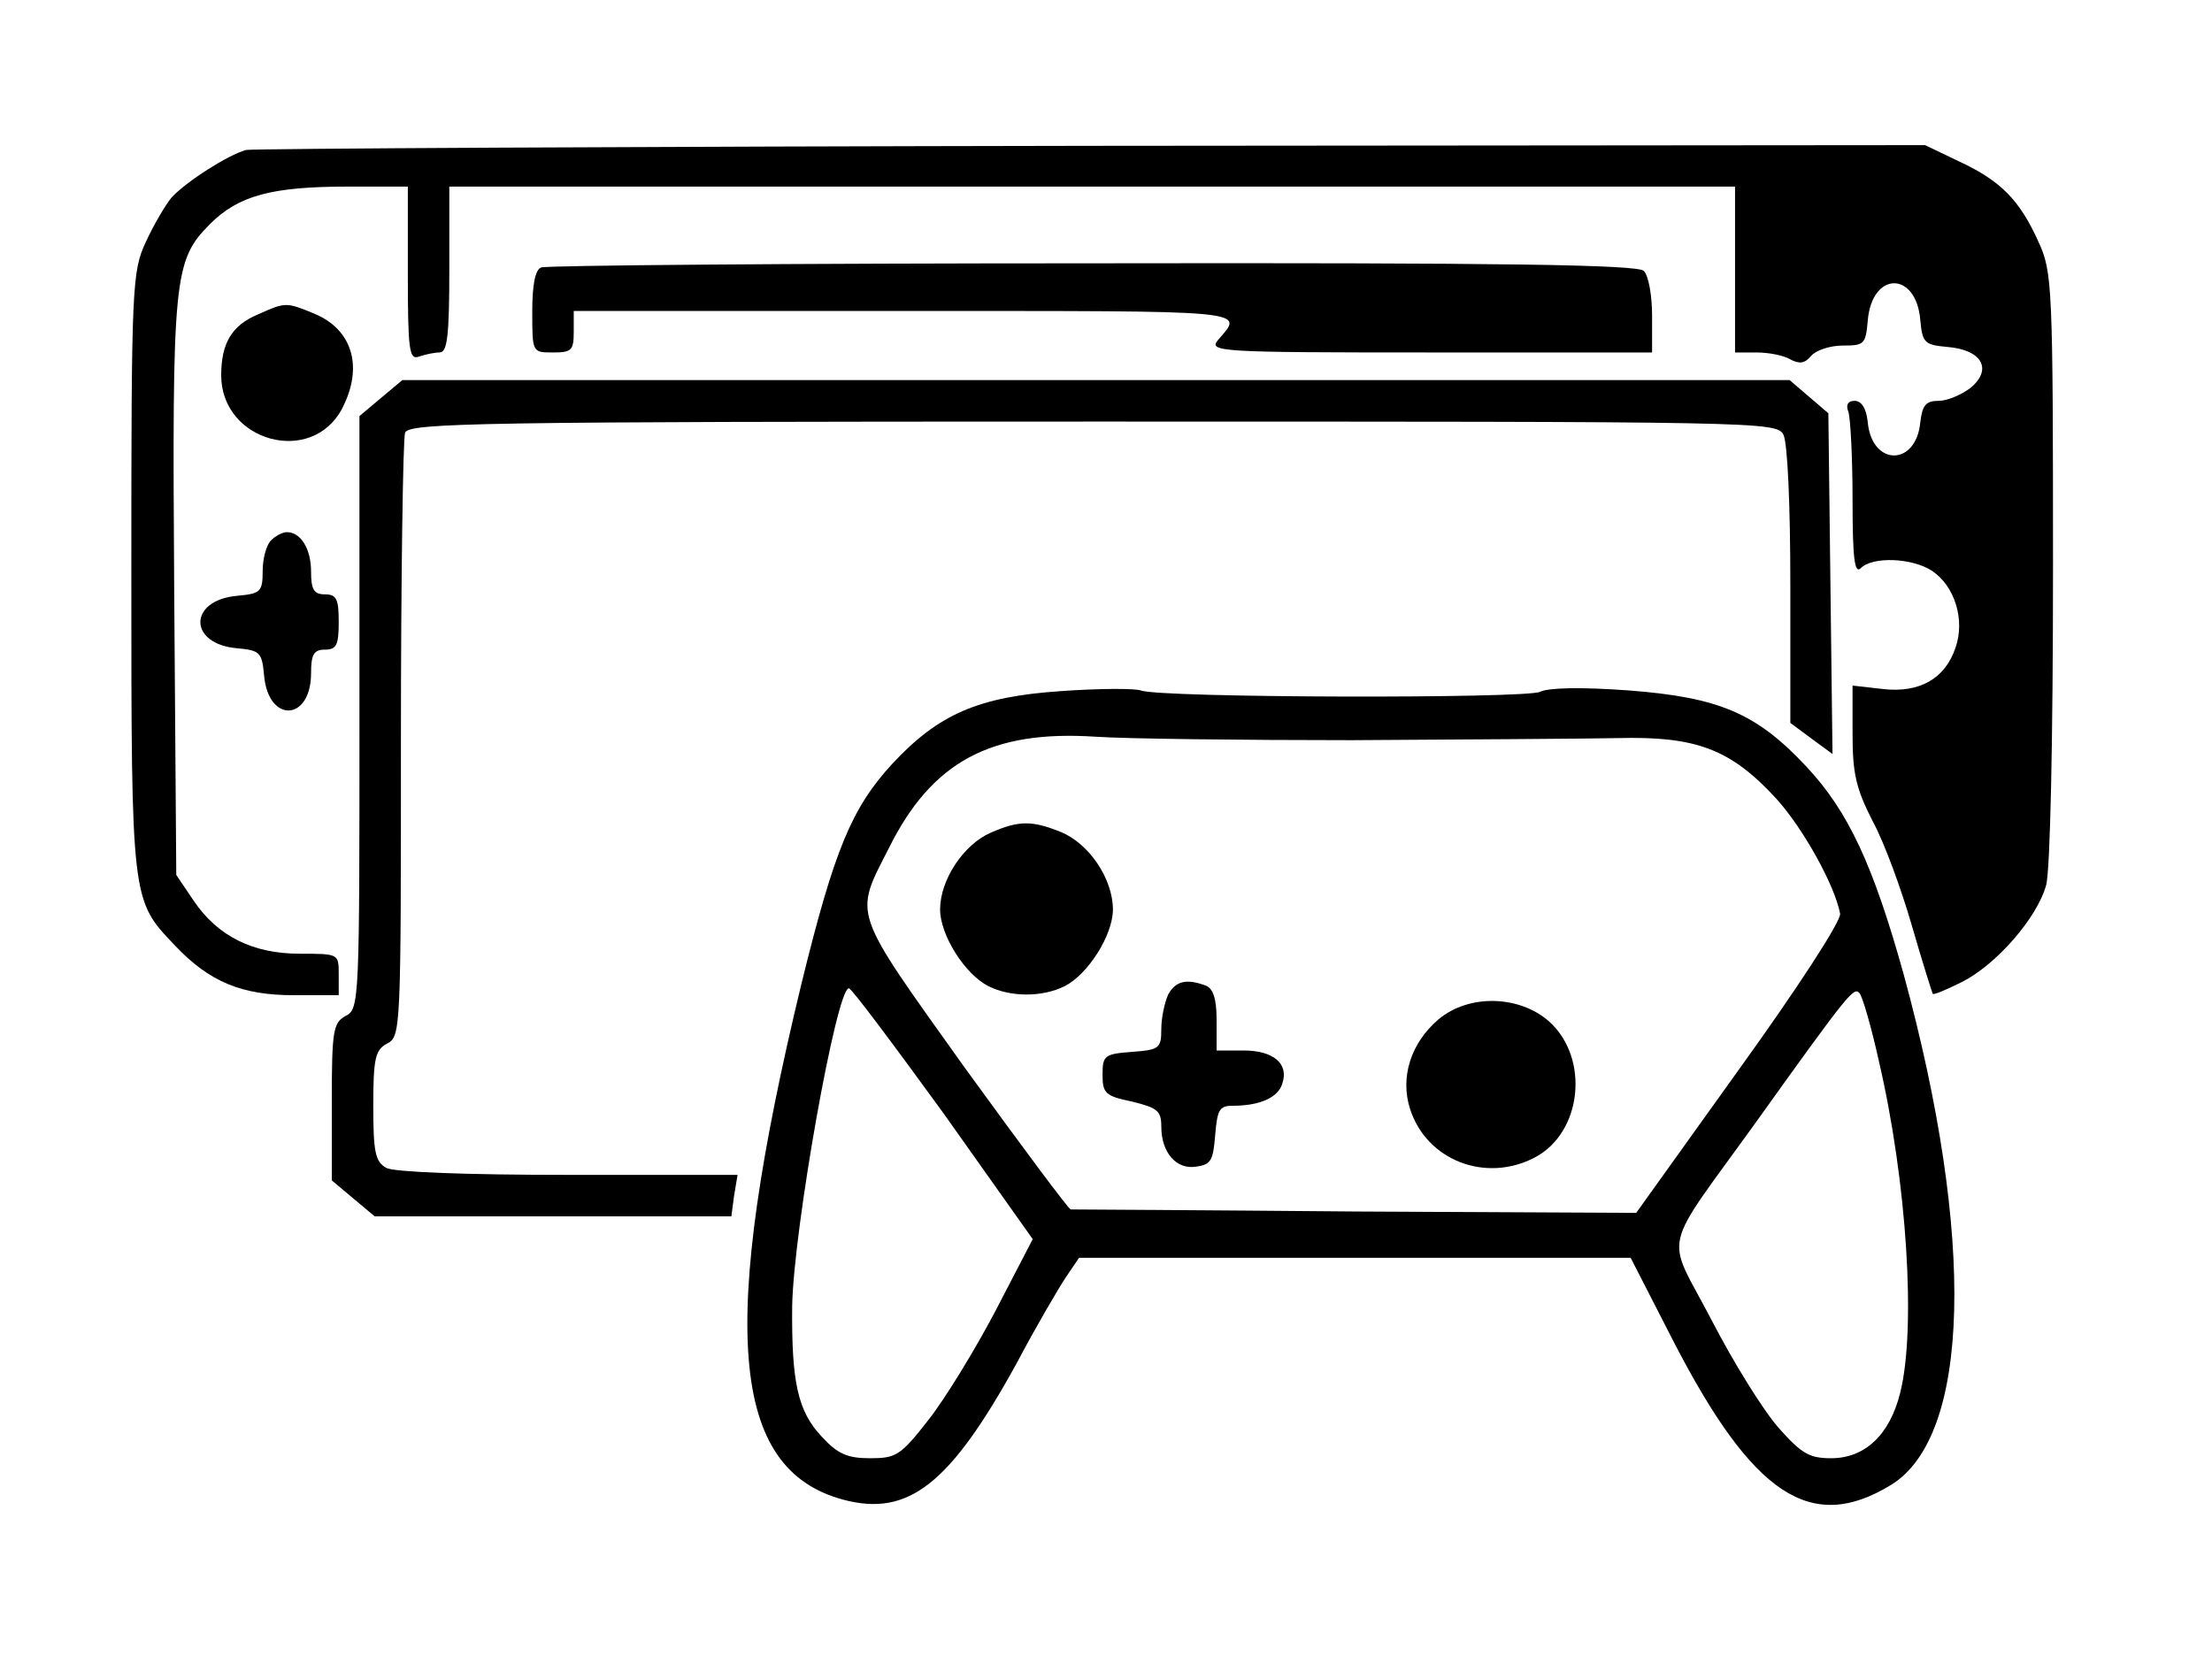 <?xml version="1.0" standalone="no"?>
<!DOCTYPE svg PUBLIC "-//W3C//DTD SVG 20010904//EN"
 "http://www.w3.org/TR/2001/REC-SVG-20010904/DTD/svg10.dtd">
<svg version="1.0" xmlns="http://www.w3.org/2000/svg"
 width="320pt" height="243pt" viewBox="0 0 320 243"
 preserveAspectRatio="xMidYMid meet">
<g transform="translate(0,243) scale(0.1,-0.1)"
fill="#000000" stroke="none">
<path d="M356 2213 c-26 -7 -87 -46 -108 -69 -9 -11 -26 -40 -37 -64 -20 -43
-21 -64 -21 -478 0 -477 0 -474 63 -540 50 -53 97 -72 172 -72 l65 0 0 30 c0
30 0 30 -56 30 -68 0 -119 25 -154 77 l-25 37 -3 412 c-3 453 -1 477 52 530
41 41 89 54 199 54 l87 0 0 -126 c0 -111 2 -125 16 -120 9 3 22 6 30 6 11 0
14 23 14 120 l0 120 930 0 930 0 0 -120 0 -120 31 0 c17 0 39 -4 49 -10 13 -7
21 -6 30 5 7 8 27 15 46 15 31 0 33 2 36 36 6 72 70 72 76 1 3 -33 6 -36 39
-39 50 -4 66 -32 34 -59 -13 -10 -34 -19 -46 -19 -19 0 -24 -6 -27 -31 -6 -64
-70 -64 -76 0 -2 20 -9 31 -19 31 -10 0 -13 -6 -9 -16 3 -9 6 -66 6 -127 0
-86 3 -108 12 -99 17 17 74 15 103 -4 33 -22 48 -71 34 -111 -15 -45 -52 -66
-105 -60 l-44 5 0 -70 c0 -57 5 -79 29 -126 17 -31 42 -100 57 -152 15 -52 29
-96 30 -98 1 -2 20 6 42 17 50 25 109 93 122 140 6 21 10 211 10 461 0 406 -1
427 -21 470 -27 60 -54 88 -114 116 l-50 24 -1205 -1 c-663 -1 -1214 -4 -1224
-6z"/>
<path d="M783 2043 c-9 -3 -13 -26 -13 -64 0 -59 0 -59 30 -59 27 0 30 3 30
30 l0 30 481 0 c505 0 489 2 451 -42 -14 -17 1 -18 306 -18 l322 0 0 53 c0 29
-5 58 -12 65 -9 9 -199 12 -798 11 -432 0 -791 -3 -797 -6z"/>
<path d="M373 1975 c-38 -16 -53 -42 -53 -88 0 -96 131 -132 175 -48 31 60 15
114 -40 137 -41 17 -42 17 -82 -1z"/>
<path d="M551 1854 l-31 -26 0 -429 c0 -418 0 -429 -20 -439 -18 -10 -20 -21
-20 -124 l0 -114 31 -26 31 -26 258 0 258 0 4 30 5 30 -244 0 c-149 0 -252 4
-264 10 -16 9 -19 22 -19 90 0 69 3 81 20 90 20 10 20 21 20 440 0 235 3 435
6 444 6 14 102 16 995 16 967 0 989 0 999 -19 6 -12 10 -101 10 -218 l0 -199
31 -23 30 -22 -3 246 -3 247 -28 24 -28 24 -1004 0 -1003 0 -31 -26z"/>
<path d="M392 1648 c-7 -7 -12 -27 -12 -44 0 -30 -3 -33 -36 -36 -72 -6 -72
-70 -1 -76 33 -3 36 -6 39 -39 6 -70 68 -67 68 3 0 27 4 34 20 34 17 0 20 7
20 40 0 33 -3 40 -20 40 -16 0 -20 7 -20 33 0 33 -15 57 -35 57 -6 0 -16 -5
-23 -12z"/>
<path d="M1535 1430 c-119 -8 -177 -33 -244 -105 -59 -64 -84 -125 -131 -316
-121 -500 -104 -705 60 -749 94 -25 154 22 250 196 29 55 62 111 72 126 l19
28 399 0 399 0 62 -121 c115 -223 199 -278 314 -208 116 70 123 358 19 739
-44 158 -80 236 -141 301 -72 77 -126 100 -257 110 -69 5 -116 4 -128 -2 -19
-10 -551 -9 -578 2 -8 3 -60 3 -115 -1z m420 -71 c160 1 333 2 385 3 114 3
164 -16 230 -88 38 -42 84 -124 92 -166 2 -10 -61 -107 -146 -225 l-149 -208
-406 2 c-223 2 -409 3 -412 3 -3 0 -72 93 -154 206 -164 230 -160 217 -109
317 62 125 148 171 299 161 44 -3 211 -5 370 -5z m-590 -540 l129 -182 -54
-104 c-30 -57 -74 -129 -98 -159 -39 -50 -46 -54 -83 -54 -33 0 -47 6 -70 31
-35 37 -44 79 -43 189 2 111 64 460 82 460 4 0 65 -82 137 -181z m1353 76 c41
-176 54 -388 31 -480 -15 -61 -51 -95 -100 -95 -32 0 -43 7 -76 44 -22 25 -65
94 -97 156 -67 129 -76 91 67 290 133 186 139 192 147 183 4 -4 17 -48 28 -98z"/>
<path d="M1433 1225 c-39 -17 -73 -68 -73 -111 0 -37 36 -94 70 -111 32 -16
78 -16 110 0 34 17 70 74 70 111 0 44 -34 95 -75 112 -42 17 -61 17 -102 -1z"/>
<path d="M1690 991 c-5 -11 -10 -33 -10 -50 0 -28 -3 -30 -42 -33 -40 -3 -43
-5 -43 -33 0 -27 4 -31 43 -39 36 -9 42 -13 42 -36 0 -38 22 -63 51 -58 21 3
24 9 27 46 3 36 6 42 25 42 40 0 66 12 72 32 10 29 -13 48 -56 48 l-39 0 0 44
c0 31 -5 46 -16 50 -27 10 -43 7 -54 -13z"/>
<path d="M2081 955 c-40 -34 -56 -84 -41 -130 24 -74 109 -107 180 -70 69 36
80 144 21 197 -43 38 -116 40 -160 3z"/>
</g>
</svg>
